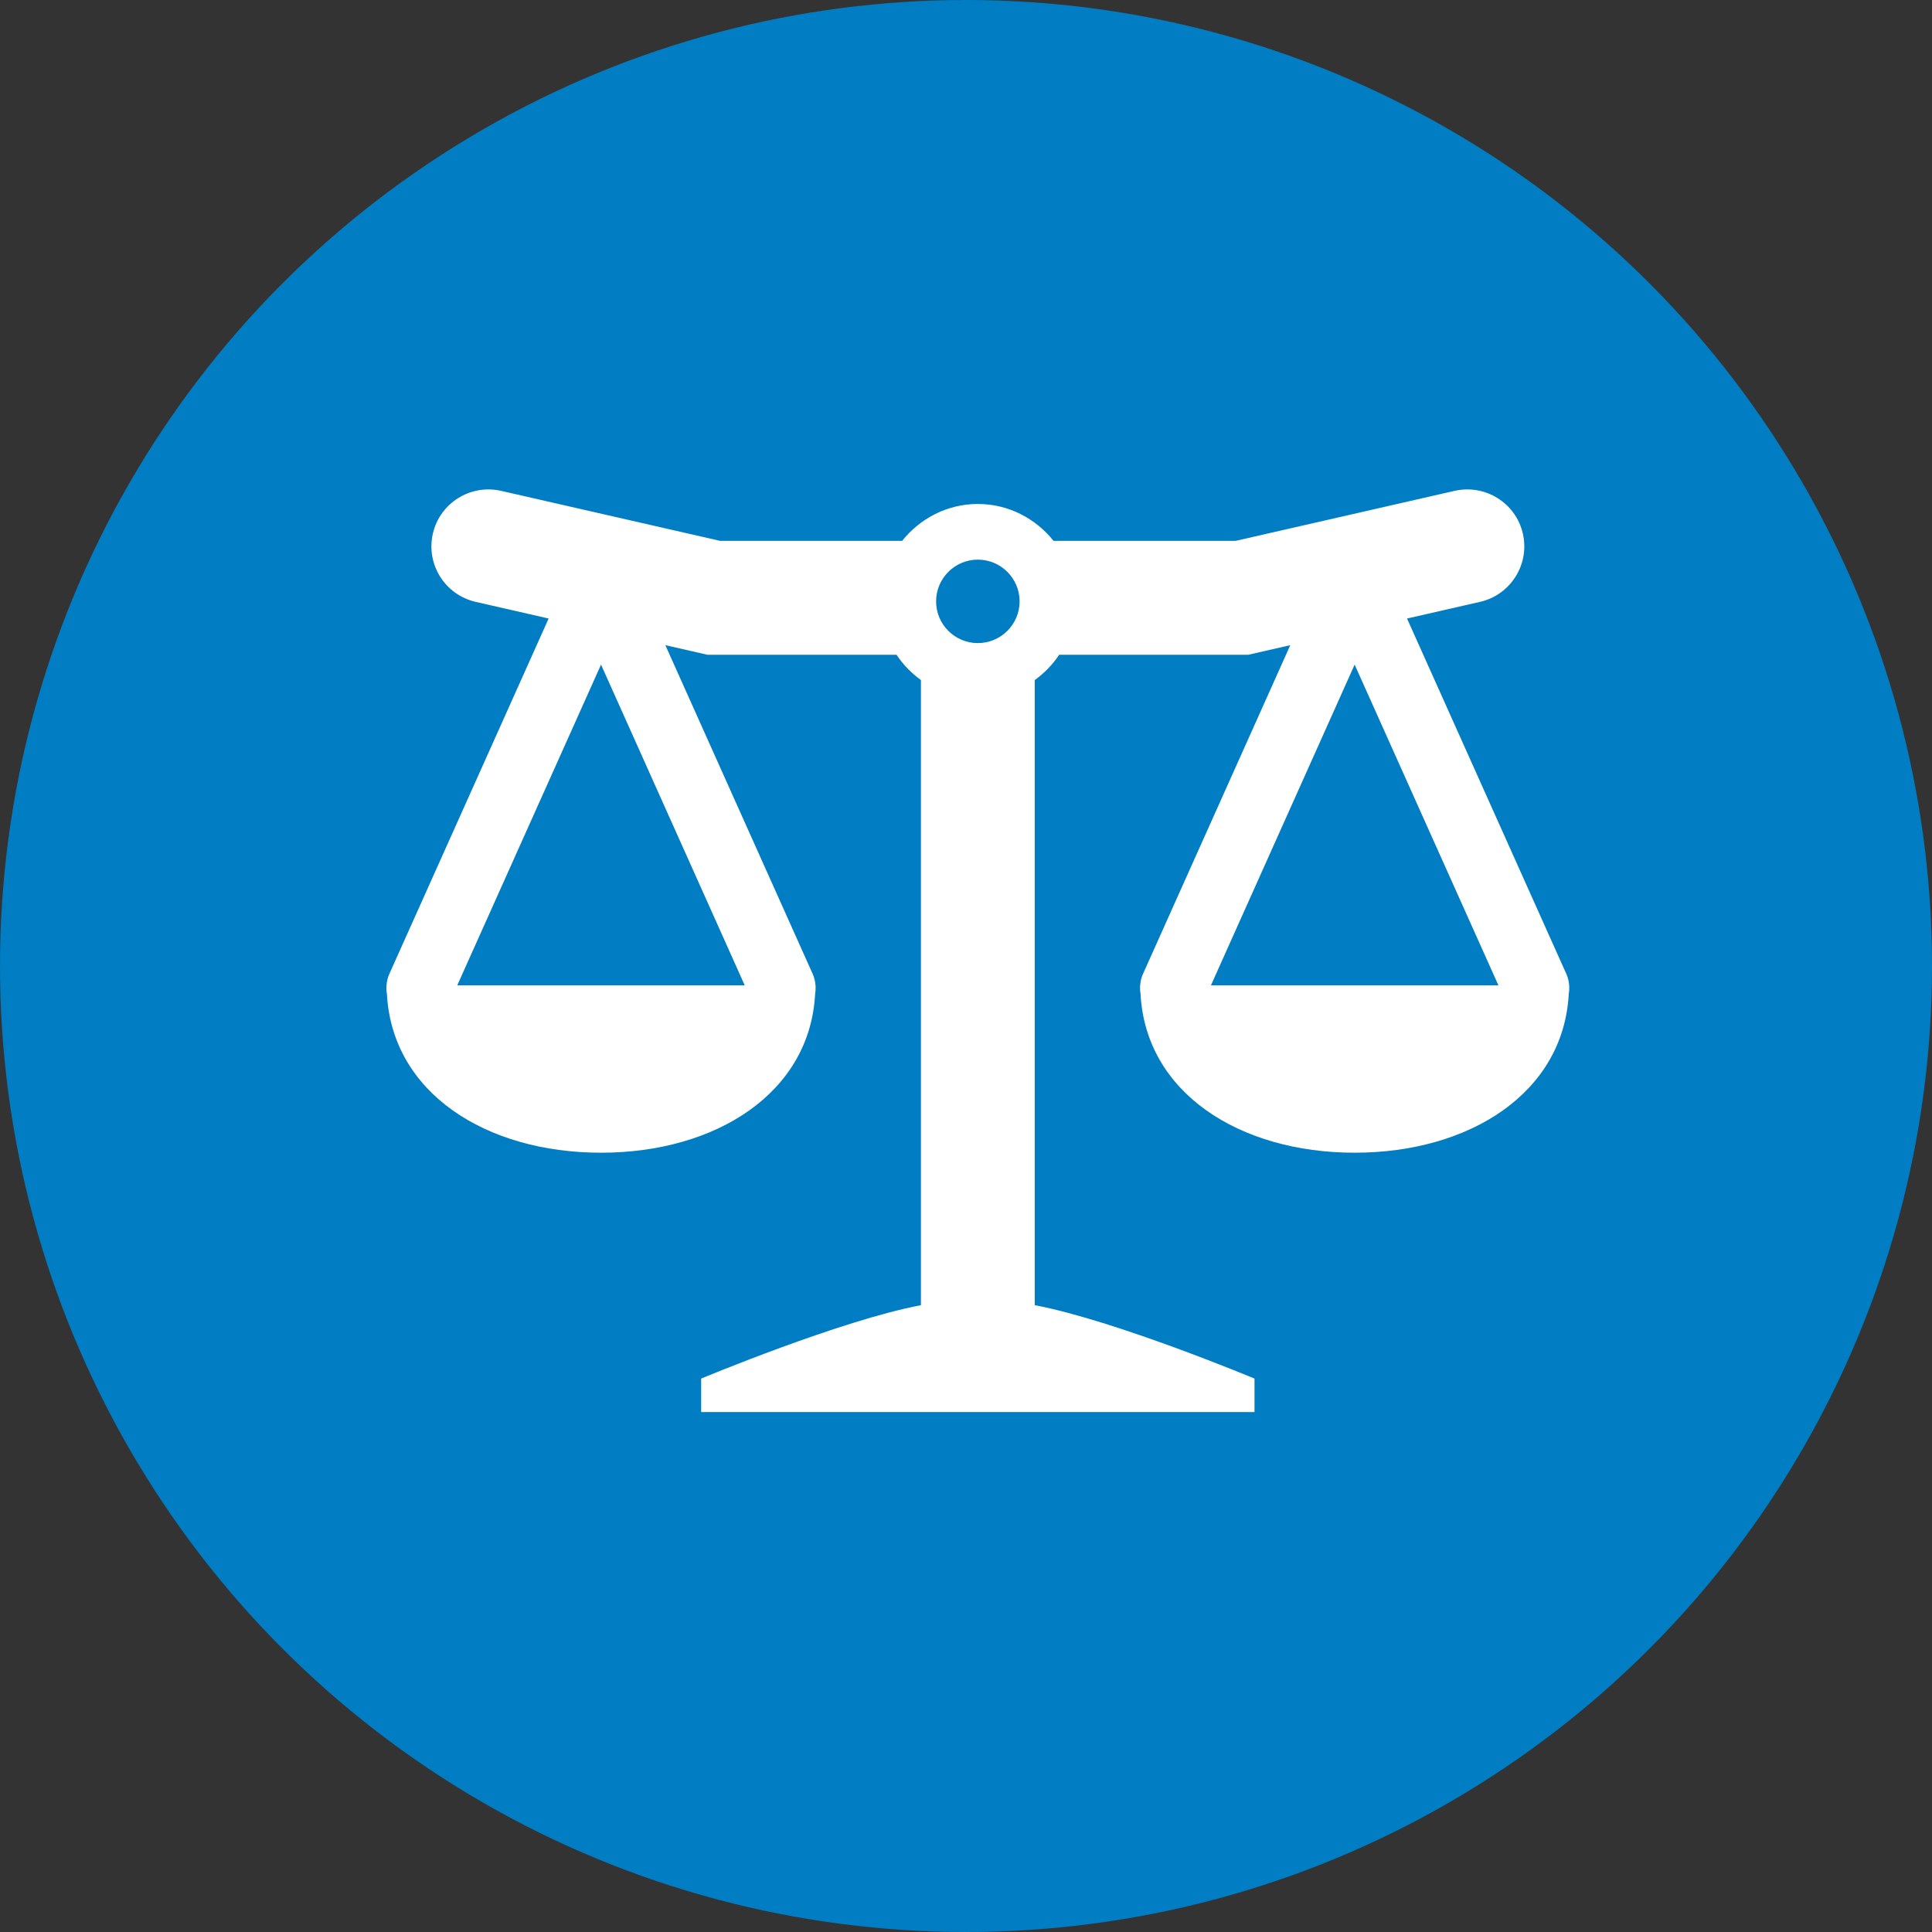<?xml version="1.0" encoding="UTF-8"?>
<svg width="75px" height="75px" viewBox="0 0 75 75" version="1.1" xmlns="http://www.w3.org/2000/svg" xmlns:xlink="http://www.w3.org/1999/xlink">
    <rect x="0" y="0" width="75" height="75" fill="#333333" stroke="none"/>
    <!-- Generator: Sketch 58 (84663) - https://sketch.com -->
    <title>career/career-touches-hearts/satisfying-work-life-balance</title>
    <desc>Created with Sketch.</desc>
    <g id="Page-1" stroke="none" stroke-width="1" fill="none" fill-rule="evenodd">
        <g id="Artboard">
            <g id="career/career-touches-hearts/satisfying-work-life-balance">
                <circle id="Oval-Copy-9" fill="#007DC3" cx="37.5" cy="37.5" r="37.5"></circle>
                <path d="M47.009,38.25 L52.587,25.8 L58.168,38.25 L47.009,38.25 Z M37.959,21.725 C38.853,21.725 39.581,22.452 39.581,23.345 C39.581,24.239 38.853,24.965 37.959,24.965 C37.066,24.965 36.339,24.239 36.339,23.345 C36.339,22.452 37.066,21.725 37.959,21.725 Z M17.751,38.25 L23.332,25.8 L28.91,38.25 L17.751,38.25 Z M60.917,38.273 C60.917,38.265 60.918,38.258 60.918,38.25 L60.914,38.25 C60.903,38.103 60.872,37.957 60.809,37.816 L54.621,24.011 L57.455,23.364 C58.645,23.092 59.389,21.907 59.118,20.717 C58.847,19.528 57.664,18.787 56.471,19.054 L47.963,20.997 L40.9,20.997 C40.207,20.131 39.154,19.564 37.959,19.564 C36.767,19.564 35.713,20.131 35.019,20.997 L27.957,20.997 L19.449,19.054 C18.258,18.787 17.074,19.528 16.803,20.717 C16.531,21.907 17.275,23.092 18.465,23.364 L21.298,24.011 L15.11,37.816 C15.047,37.957 15.016,38.103 15.005,38.25 L15.001,38.25 C15.001,38.258 15.002,38.265 15.003,38.273 C14.996,38.378 15.001,38.48 15.02,38.581 C15.222,42.421 18.859,44.748 23.332,44.748 C27.807,44.748 31.448,42.417 31.644,38.573 C31.661,38.478 31.665,38.382 31.661,38.284 C31.661,38.272 31.663,38.261 31.663,38.25 L31.657,38.25 C31.647,38.103 31.615,37.957 31.552,37.816 L25.829,25.045 L27.458,25.417 L34.804,25.417 C35.056,25.801 35.379,26.13 35.75,26.399 L35.75,50.668 C32.653,51.248 27.219,53.516 27.219,53.516 L27.219,54.815 L48.7,54.815 L48.7,53.516 C48.7,53.516 43.266,51.248 40.17,50.668 L40.17,26.4 C40.54,26.13 40.864,25.801 41.116,25.417 L48.462,25.417 L50.089,25.045 L44.367,37.816 C44.304,37.957 44.273,38.103 44.262,38.25 L44.256,38.25 C44.256,38.261 44.258,38.272 44.258,38.283 C44.253,38.381 44.258,38.479 44.275,38.574 C44.472,42.417 48.112,44.748 52.587,44.748 C57.06,44.748 60.697,42.42 60.899,38.581 C60.918,38.48 60.922,38.378 60.917,38.273 L60.917,38.273 Z" id="Fill-55" fill="#FFFFFF"></path>
            </g>
        </g>
    </g>
</svg>
